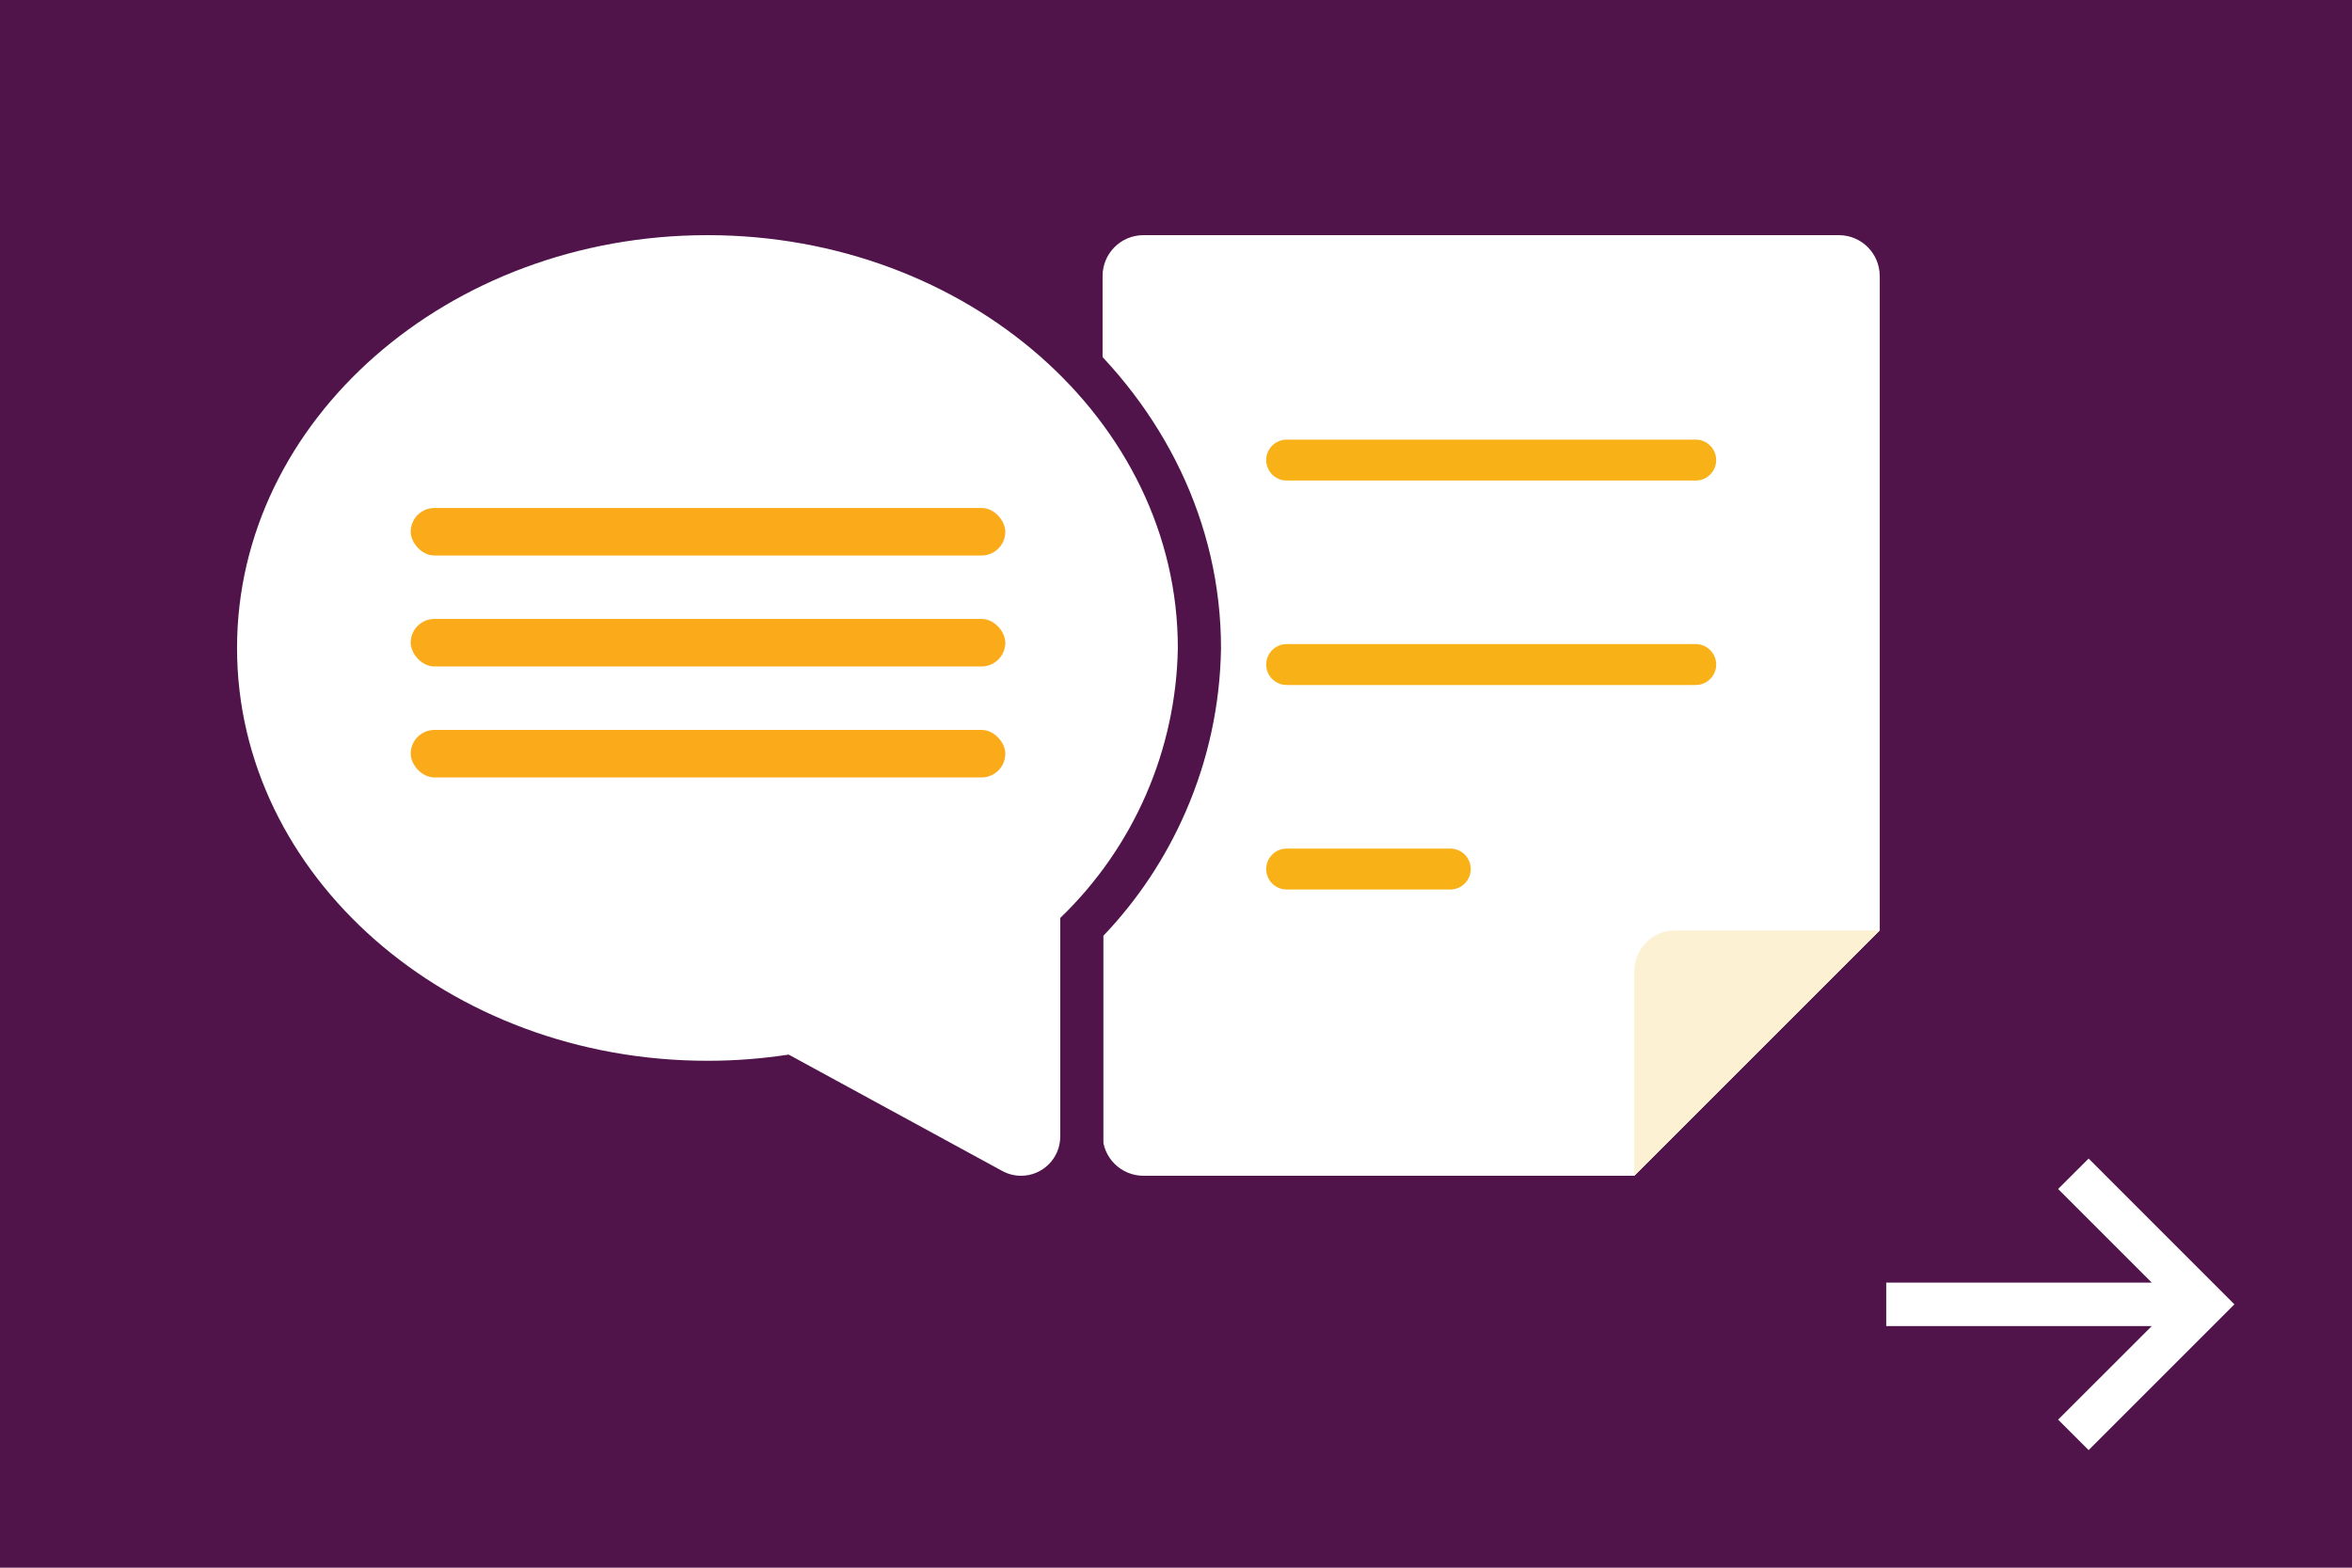 <?xml version="1.0" encoding="UTF-8"?>
<svg xmlns="http://www.w3.org/2000/svg" viewBox="0 0 600 400">
  <defs>
    <style>
      .cls-1 {
        fill: #50144b;
      }

      .cls-1, .cls-2, .cls-3, .cls-4, .cls-5 {
        stroke-width: 0px;
      }

      .cls-2 {
        fill: #f9b118;
      }

      .cls-3 {
        fill: #fcf1d2;
      }

      .cls-4 {
        fill: #fbab19;
      }

      .cls-5 {
        fill: #fff;
      }
    </style>
  </defs>
  <g id="Layer_2" data-name="Layer 2">
    <rect class="cls-1" width="600" height="400"/>
  </g>
  <g id="Layer_1" data-name="Layer 1">
    <g>
      <g>
        <path class="cls-5" d="M479.53,70.43v166.96l-62.61,62.61h-125.22c-5.77,0-10.43-4.67-10.43-10.43V70.43c0-5.77,4.67-10.43,10.43-10.43h177.39c5.77,0,10.43,4.67,10.43,10.43Z"/>
        <path class="cls-3" d="M416.92,300v-52.17c0-5.77,4.67-10.43,10.43-10.43h52.17l-62.61,62.61Z"/>
        <path class="cls-2" d="M432.58,122.61h-104.35c-2.88,0-5.22-2.34-5.22-5.22s2.34-5.22,5.22-5.22h104.35c2.88,0,5.22,2.34,5.22,5.22s-2.34,5.22-5.22,5.22Z"/>
        <path class="cls-2" d="M432.58,174.78h-104.35c-2.88,0-5.22-2.34-5.22-5.22s2.34-5.22,5.22-5.22h104.35c2.88,0,5.22,2.34,5.22,5.22s-2.34,5.22-5.22,5.22Z"/>
        <path class="cls-2" d="M369.97,226.96h-41.74c-2.88,0-5.22-2.34-5.22-5.22s2.34-5.22,5.22-5.22h41.74c2.88,0,5.22,2.34,5.22,5.22s-2.34,5.22-5.22,5.22Z"/>
      </g>
      <g>
        <g>
          <path class="cls-5" d="M260.45,305.5c-2.57,0-5.12-.66-7.38-1.88l-52.9-28.83c-6.5.91-13.1,1.37-19.66,1.37-69.24,0-125.54-49.71-125.54-110.82s56.3-110.84,125.5-110.84,125.5,49.72,125.5,110.84c-.45,26.6-11.35,52.38-30,71.18v53.48c0,8.55-6.95,15.5-15.5,15.5h-.02Z"/>
          <path class="cls-1" d="M180.47,60c66.18,0,120,47.24,120,105.34-.44,26.04-11.23,50.83-30,68.88v55.78c0,5.52-4.48,10-10,10-1.67,0-3.31-.42-4.78-1.22l-54.5-29.7c-6.84,1.05-13.75,1.58-20.67,1.58h-.05c-66.18,0-120-47.22-120-105.32s53.82-105.34,120-105.34M180.47,49c-72.23,0-131,52.19-131,116.34s58.77,116.32,131,116.32c6.24,0,12.49-.4,18.65-1.18l51.31,27.96c3.08,1.67,6.53,2.55,10.01,2.56,11.61,0,21.04-9.42,21.04-21v-51.24c8.8-9.23,15.84-19.84,20.96-31.59,5.76-13.22,8.8-27.23,9.04-41.64v-.09s0-.09,0-.09c0-64.15-58.77-116.34-131-116.34h0Z"/>
        </g>
        <rect class="cls-4" x="104.77" y="157.92" width="151.69" height="12.13" rx="6.07" ry="6.07"/>
        <rect class="cls-4" x="104.77" y="129.61" width="151.69" height="12.13" rx="6.07" ry="6.07"/>
        <rect class="cls-4" x="104.77" y="186.24" width="151.69" height="12.13" rx="6.07" ry="6.07"/>
      </g>
    </g>
    <polygon class="cls-5" points="532.81 295.61 525.03 303.38 548.91 327.26 481.18 327.26 481.18 338.36 548.91 338.36 525.03 362.23 532.81 370 570 332.81 532.81 295.61"/>
  </g>
</svg>